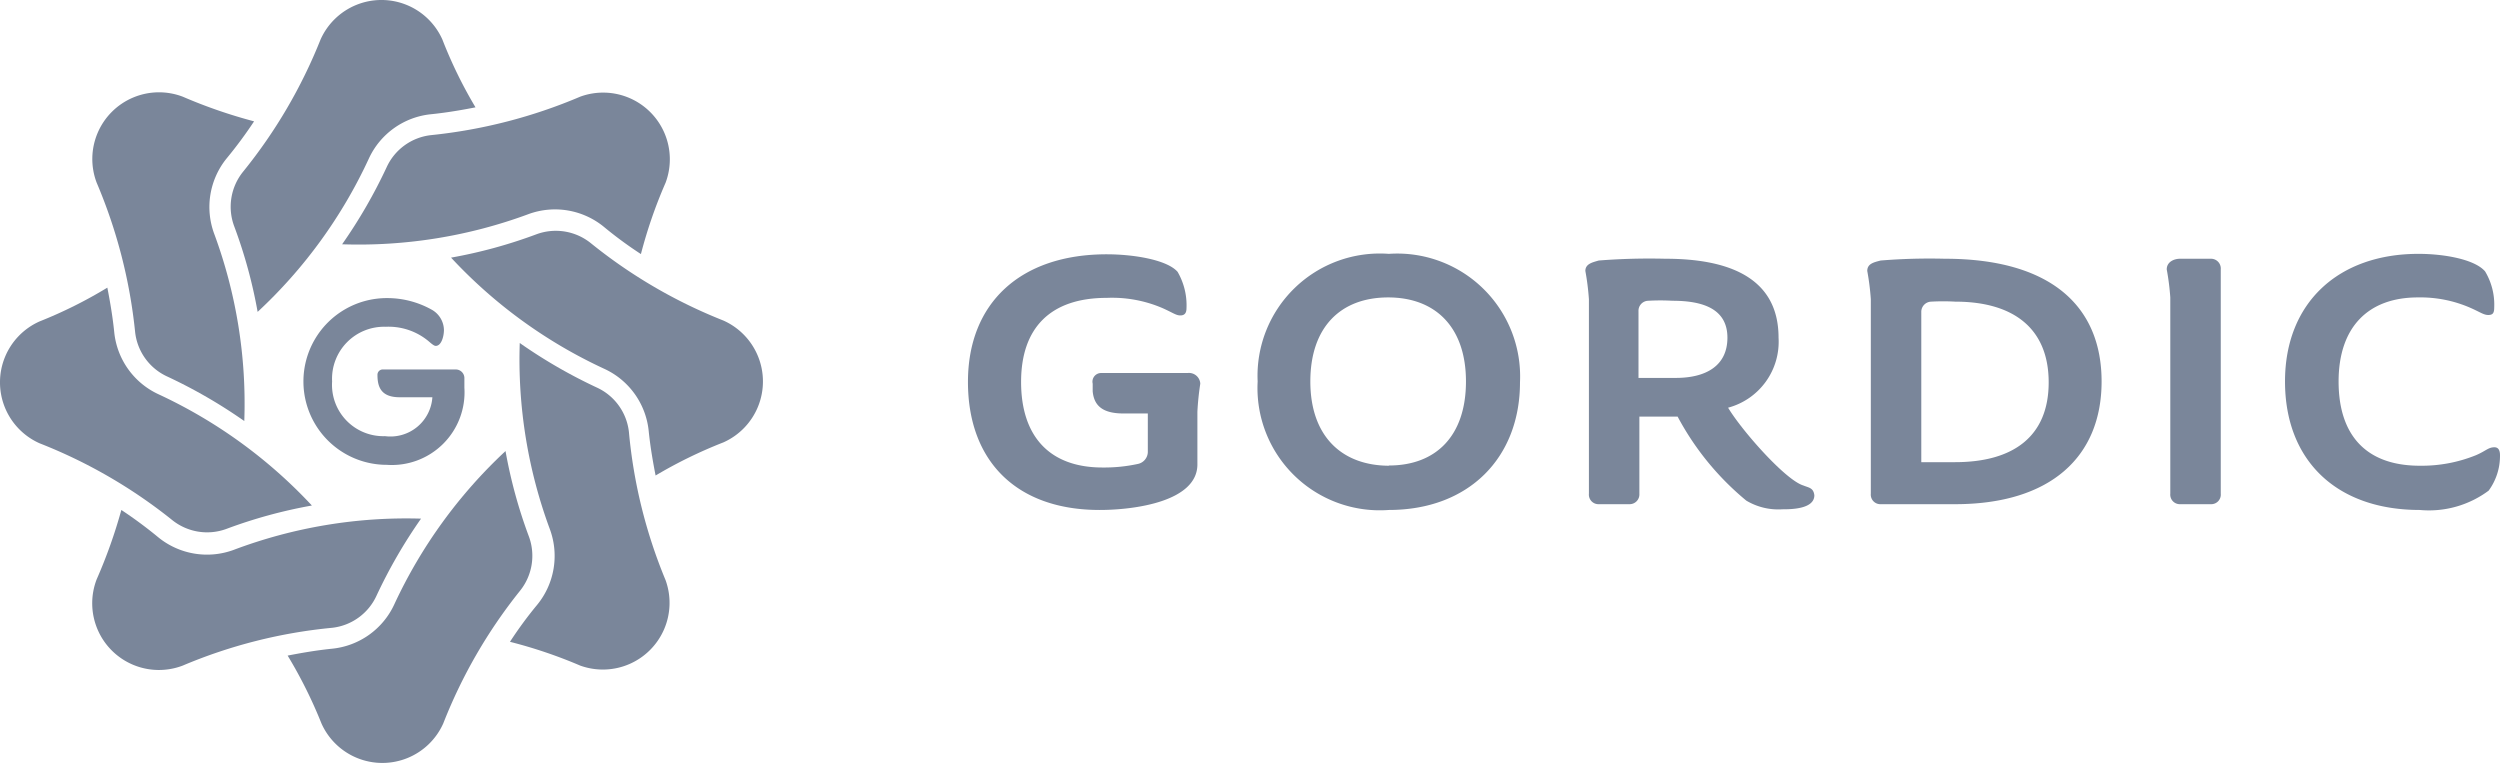 <svg xmlns="http://www.w3.org/2000/svg" width="112.448" height="34.317" viewBox="0 0 112.448 34.317">
  <g id="Layer_4" data-name="Layer 4" transform="translate(-0.062 -0.062)">
    <path id="Path_2750" data-name="Path 2750" d="M19.51,17.93a1.89,1.89,0,0,1-2.13,1.75A2.31,2.31,0,0,1,15,17.22a2.34,2.34,0,0,1,2.41-2.46,2.81,2.81,0,0,1,2,.71c.13.11.2.15.25.15.26,0,.37-.44.37-.72a1.07,1.07,0,0,0-.57-.92,4.1,4.1,0,0,0-2-.51,3.75,3.75,0,0,0,0,7.5,3.27,3.27,0,0,0,3.49-3.47v-.41a.39.39,0,0,0-.4-.41H17.3a.24.24,0,0,0-.26.25c0,.56.18,1,1,1Z" fill="#7a869a"/>
    <path id="Path_2751" data-name="Path 2751" d="M14.48,1.84a3,3,0,0,1,5.48,0,20.28,20.28,0,0,0,1.49,3.05c-.46.09-1.21.23-2,.31a3.46,3.46,0,0,0-2.8,2,22,22,0,0,1-5,6.89,22,22,0,0,0-1.05-3.84A2.51,2.51,0,0,1,11,7.78a22.88,22.88,0,0,0,3.48-5.94Z" fill="#7a869a"/>
    <path id="Path_2752" data-name="Path 2752" d="M4.41,8.28A3,3,0,0,1,8.28,4.41a22.81,22.81,0,0,0,3.21,1.11,19.53,19.53,0,0,1-1.22,1.65,3.47,3.47,0,0,0-.58,3.39A22,22,0,0,1,11.05,19a22.92,22.92,0,0,0-3.46-2,2.5,2.5,0,0,1-1.45-2A23.13,23.13,0,0,0,4.41,8.28Z" fill="#7a869a"/>
    <path id="Path_2753" data-name="Path 2753" d="M1.84,20a3,3,0,0,1,0-5.48A20.28,20.28,0,0,0,4.89,13c.09.46.23,1.21.31,2a3.46,3.46,0,0,0,2,2.8,22.18,22.18,0,0,1,6.89,5,22,22,0,0,0-3.84,1.05,2.51,2.51,0,0,1-2.46-.41A22.88,22.88,0,0,0,1.84,20Z" fill="#7a869a"/>
    <path id="Path_2754" data-name="Path 2754" d="M8.28,30a3,3,0,0,1-3.87-3.88A22.81,22.81,0,0,0,5.52,23a19.531,19.531,0,0,1,1.65,1.22,3.47,3.47,0,0,0,3.39.58A22,22,0,0,1,19,23.39a22.92,22.92,0,0,0-2,3.46,2.5,2.5,0,0,1-2,1.45A22.78,22.78,0,0,0,8.28,30Z" fill="#7a869a"/>
    <path id="Path_2755" data-name="Path 2755" d="M20,32.6a3,3,0,0,1-5.48,0A20.85,20.85,0,0,0,13,29.55c.46-.09,1.21-.23,2-.31a3.46,3.46,0,0,0,2.8-2,22.18,22.18,0,0,1,5-6.89,22,22,0,0,0,1.05,3.84,2.51,2.51,0,0,1-.41,2.46A22.88,22.88,0,0,0,20,32.6Z" fill="#7a869a"/>
    <path id="Path_2756" data-name="Path 2756" d="M30,26.16A3,3,0,0,1,26.16,30,21.46,21.46,0,0,0,23,28.93a17.93,17.93,0,0,1,1.22-1.66,3.47,3.47,0,0,0,.58-3.39,22,22,0,0,1-1.36-8.39,22.92,22.92,0,0,0,3.46,2,2.5,2.5,0,0,1,1.45,2A22.78,22.78,0,0,0,30,26.16Z" fill="#7a869a"/>
    <path id="Path_2757" data-name="Path 2757" d="M32.6,14.48a3,3,0,0,1,0,5.48,20.85,20.85,0,0,0-3.05,1.49c-.09-.46-.23-1.21-.31-2a3.46,3.46,0,0,0-2-2.8,22,22,0,0,1-6.89-5,22,22,0,0,0,3.84-1.05,2.51,2.51,0,0,1,2.46.41,22.88,22.88,0,0,0,5.95,3.47Z" fill="#7a869a"/>
    <path id="Path_2758" data-name="Path 2758" d="M26.16,4.41A3,3,0,0,1,30,8.28a21.46,21.46,0,0,0-1.11,3.21,17.929,17.929,0,0,1-1.66-1.22,3.47,3.47,0,0,0-3.39-.58,22,22,0,0,1-8.39,1.36,22.92,22.92,0,0,0,2-3.46,2.5,2.5,0,0,1,2-1.45,23.13,23.13,0,0,0,6.71-1.73Z" fill="#7a869a"/>
    <path id="Path_2759" data-name="Path 2759" d="M53.48,16.84H49.59a.39.39,0,0,0-.38.48v.34c.06.67.47,1,1.39,1h1.09V20.4a.56.56,0,0,1-.45.53,7.12,7.12,0,0,1-1.59.16c-2.38,0-3.66-1.4-3.66-3.85s1.34-3.78,3.85-3.78a5.74,5.74,0,0,1,2.51.46c.47.21.61.33.8.33s.28-.1.28-.33a3,3,0,0,0-.4-1.63c-.48-.55-2-.79-3.19-.79-3.88,0-6.24,2.19-6.24,5.74S45.77,23,49.52,23c1.58,0,4.4-.38,4.4-2.05V18.58a12.314,12.314,0,0,1,.13-1.26.51.51,0,0,0-.57-.48Z" fill="#7a869a"/>
    <path id="Path_2760" data-name="Path 2760" d="M112.26,20.18c-.28,0-.39.17-.84.36a6.5,6.5,0,0,1-2.52.47c-2.38,0-3.65-1.34-3.65-3.79s1.34-3.78,3.56-3.78a5.61,5.61,0,0,1,2.35.46c.44.19.61.33.82.33s.27-.09.27-.34a2.91,2.91,0,0,0-.41-1.62c-.47-.55-1.86-.79-3-.79-3.59,0-6,2.19-6,5.74S105.15,23,108.9,23a4.49,4.49,0,0,0,3.1-.87,2.65,2.65,0,0,0,.51-1.59C112.51,20.28,112.41,20.18,112.26,20.18Z" fill="#7a869a"/>
    <path id="Path_2761" data-name="Path 2761" d="M87.54,11.7a27.149,27.149,0,0,0-2.89.08c-.3.08-.6.14-.6.47a11.272,11.272,0,0,1,.16,1.27v8.75a.43.43,0,0,0,.44.47H88c4.29,0,6.59-2.13,6.59-5.52S92.3,11.7,87.54,11.7ZM88,20.85H86.48V14.1a.46.46,0,0,1,.44-.47,9.75,9.75,0,0,1,1.09,0c2.6,0,4.2,1.19,4.2,3.63S90.61,20.85,88,20.85Z" fill="#7a869a"/>
    <path id="Path_2762" data-name="Path 2762" d="M62.53,11.48a5.5,5.5,0,0,0-5.9,5.74A5.5,5.5,0,0,0,62.53,23c3.6,0,5.9-2.35,5.9-5.74A5.528,5.528,0,0,0,62.53,11.48Zm0,9.53C60.4,21,59,19.67,59,17.22s1.37-3.78,3.5-3.78S66,14.78,66,17.22,64.66,21,62.53,21Z" fill="#7a869a"/>
    <path id="Path_2763" data-name="Path 2763" d="M99.51,11.7H98.12c-.27,0-.6.14-.6.48a11,11,0,0,1,.16,1.26v8.83a.43.43,0,0,0,.44.47h1.39a.43.43,0,0,0,.44-.47V12.18a.44.44,0,0,0-.44-.48Z" fill="#7a869a"/>
    <path id="Path_2764" data-name="Path 2764" d="M81.18,21.9c-.81-.24-2.78-2.48-3.39-3.5a3.07,3.07,0,0,0,2.27-3.15c0-2.76-2.34-3.55-5.09-3.55a29.109,29.109,0,0,0-3,.08c-.26.08-.6.14-.6.47a11.269,11.269,0,0,1,.16,1.27v8.75a.43.43,0,0,0,.44.47h1.39a.44.44,0,0,0,.44-.47V18.8h1.72a12.52,12.52,0,0,0,3.09,3.78,2.81,2.81,0,0,0,1.62.39c.36,0,1.44,0,1.44-.63C81.63,22,81.42,22,81.18,21.9Zm-7.42-4.84v-3a.45.45,0,0,1,.44-.47,9.75,9.75,0,0,1,1.09,0c1.38,0,2.47.37,2.47,1.66s-1,1.81-2.32,1.81Z" fill="#7a869a"/>
  </g>
</svg>